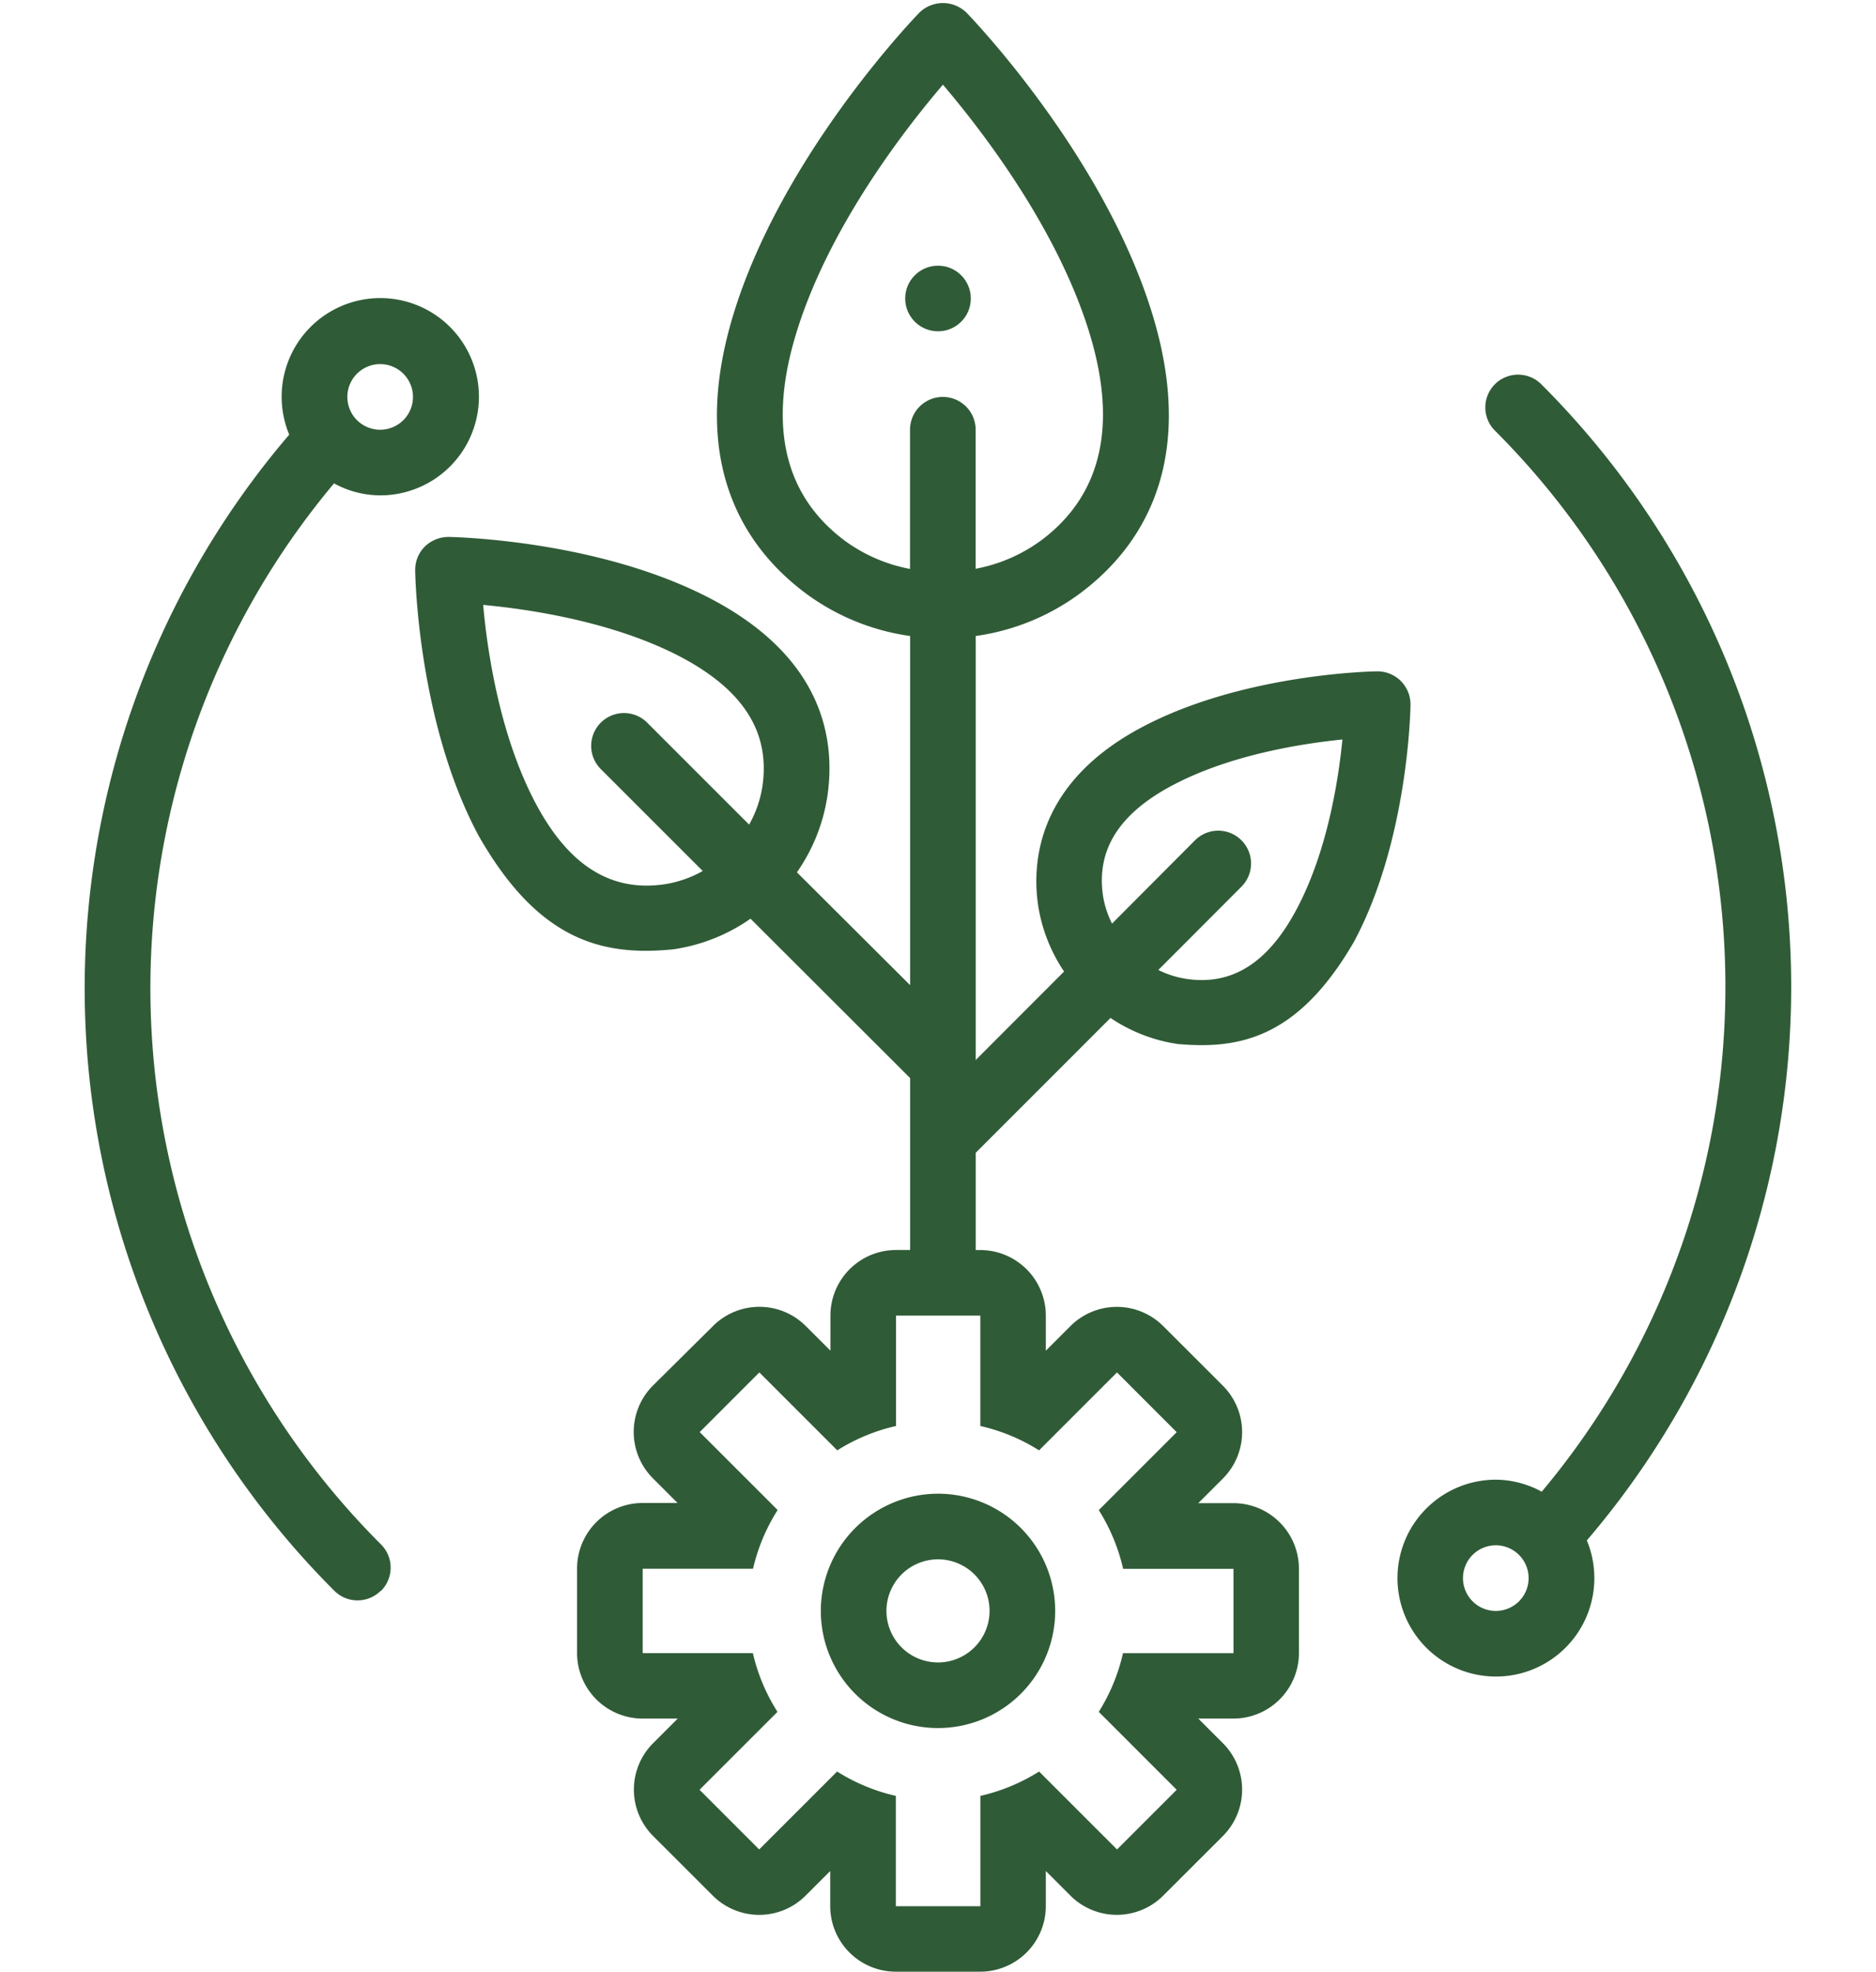 <?xml version="1.0" encoding="UTF-8" standalone="no"?><svg xmlns="http://www.w3.org/2000/svg" xmlns:xlink="http://www.w3.org/1999/xlink" fill="#305b37" height="480.8" preserveAspectRatio="xMidYMid meet" version="1" viewBox="27.1 14.8 457.4 480.8" width="457.4" zoomAndPan="magnify"><g data-name="Outline" id="change1_1"><path d="M201.24,161.23c-27.41-14.76-63.27-15.48-64.78-15.51a8.3,8.3,0,0,0-5.78,2.35,8,8,0,0,0-2.35,5.78c0,1.51.75,37.37,15.51,64.8,14.42,25.21,29.78,29.42,47.47,27.61a43.76,43.76,0,0,0,18.78-7.46L249,277.66v41.92h-3.43a16,16,0,0,0-16,16v8.54l-6-6a16,16,0,0,0-22.63,0L186.3,352.63a16,16,0,0,0,0,22.63l6,6H183.8a16,16,0,0,0-16,16v20.57a16,16,0,0,0,16,16h8.54l-6,6a16,16,0,0,0,0,22.63l14.55,14.54a16,16,0,0,0,22.63,0l6-6v8.54a16,16,0,0,0,16,16h20.57a16,16,0,0,0,16-16V471l6,6a16,16,0,0,0,22.62,0l14.55-14.54a16,16,0,0,0,0-22.63l-6-6h8.54a16,16,0,0,0,16-16V397.3a16,16,0,0,0-16-16h-8.54l6-6a16,16,0,0,0,0-22.63l-14.55-14.54a16,16,0,0,0-22.62,0l-6,6v-8.54a16,16,0,0,0-16-16H265V295.87L297.86,263a39.64,39.64,0,0,0,16.36,6.35c15.12,1.35,29.38-1.44,43-24.92C370.36,219.92,371,188,371,186.62a8.05,8.05,0,0,0-8.12-8.13c-1.35,0-33.31.66-57.77,13.84-25.09,13.5-26.39,32.71-24.93,43a39.7,39.7,0,0,0,6.36,16.35L265,273.25V169.87a55.63,55.63,0,0,0,25.58-10.5c14.11-10.57,28.62-30.85,17.65-67.43-11.67-38.86-44.11-72.64-45.49-74.06a8.23,8.23,0,0,0-11.48,0c-1.38,1.42-33.82,35.2-45.49,74.06-11,36.58,3.54,56.86,17.65,67.43A55.63,55.63,0,0,0,249,169.87V255L221.4,227.49a43.76,43.76,0,0,0,7.46-18.78C230.83,194.9,227.64,175.44,201.24,161.23ZM213,206.44a27.47,27.47,0,0,1-3.25,9.42l-25-25a8,8,0,0,0-11.31,11.31l25,25a27.47,27.47,0,0,1-9.42,3.25c-12.88,1.85-23.1-4.48-31.11-19.36-8.85-16.44-12-37.24-13-48.77,11.53,1.08,32.32,4.18,48.76,13C208.54,183.33,214.86,193.51,213,206.44Zm99.68,0c13.91-7.49,31.41-10.29,41.72-11.33-1,10.29-3.81,27.75-11.34,41.71h0c-6.88,12.79-15.61,18.28-26.6,16.67a23.13,23.13,0,0,1-6.94-2.19L329.78,231a8,8,0,0,0-11.31-11.32L298.23,240A23.28,23.28,0,0,1,296,233C294.47,222,299.91,213.3,312.7,206.42ZM233,146.58c-14.59-10.94-18.6-27.78-11.92-50C228.78,70.78,247.46,46.6,257,35.45c9.48,11.13,28.14,35.27,35.89,61.09,6.68,22.26,2.67,39.1-11.91,50a39.27,39.27,0,0,1-16,6.94V119.58a8,8,0,1,0-16,0v33.94A39.18,39.18,0,0,1,233,146.58Zm33.12,189v26.91a45.74,45.74,0,0,1,14.32,5.94l19-19L314,364l-19,19a46,46,0,0,1,5.94,14.32h26.9v20.57H300.9A46,46,0,0,1,295,432.19l19,19-14.55,14.55-19-19a46,46,0,0,1-14.32,5.94v26.9H245.52v-26.9a46,46,0,0,1-14.32-5.94l-19,19-14.54-14.55,19-19a46,46,0,0,1-6-14.32H183.8V397.3h26.9a46,46,0,0,1,6-14.32l-19-19,14.54-14.55,19,19a45.74,45.74,0,0,1,14.32-5.94V335.58Z" fill="inherit"/><path d="M227.23,407.58A28.57,28.57,0,1,0,255.8,379,28.61,28.61,0,0,0,227.23,407.58ZM255.8,395a12.57,12.57,0,1,1-12.57,12.57A12.59,12.59,0,0,1,255.8,395Z" fill="inherit"/><path d="M120,402.69a8,8,0,0,0,0-11.32,191.63,191.63,0,0,1-11.46-258.71,23.61,23.61,0,0,0,11.23,2.92,24.05,24.05,0,1,0-22.15-14.8,207.66,207.66,0,0,0,11,281.89,8,8,0,0,0,11.31,0Zm-.21-299.11a8,8,0,1,1-8,8A8,8,0,0,1,119.8,103.58Z" fill="inherit"/><path d="M391.59,108.48a8,8,0,0,0,0,11.32A191.66,191.66,0,0,1,403,378.51a23.65,23.65,0,0,0-11.24-2.93A24,24,0,1,0,414,390.39,207.67,207.67,0,0,0,402.9,108.5,8,8,0,0,0,391.59,108.48Zm.21,299.1a8,8,0,1,1,8-8A8,8,0,0,1,391.8,407.58Z" fill="inherit"/><circle cx="255.8" cy="87.58" fill="inherit" r="8"/></g></svg>
